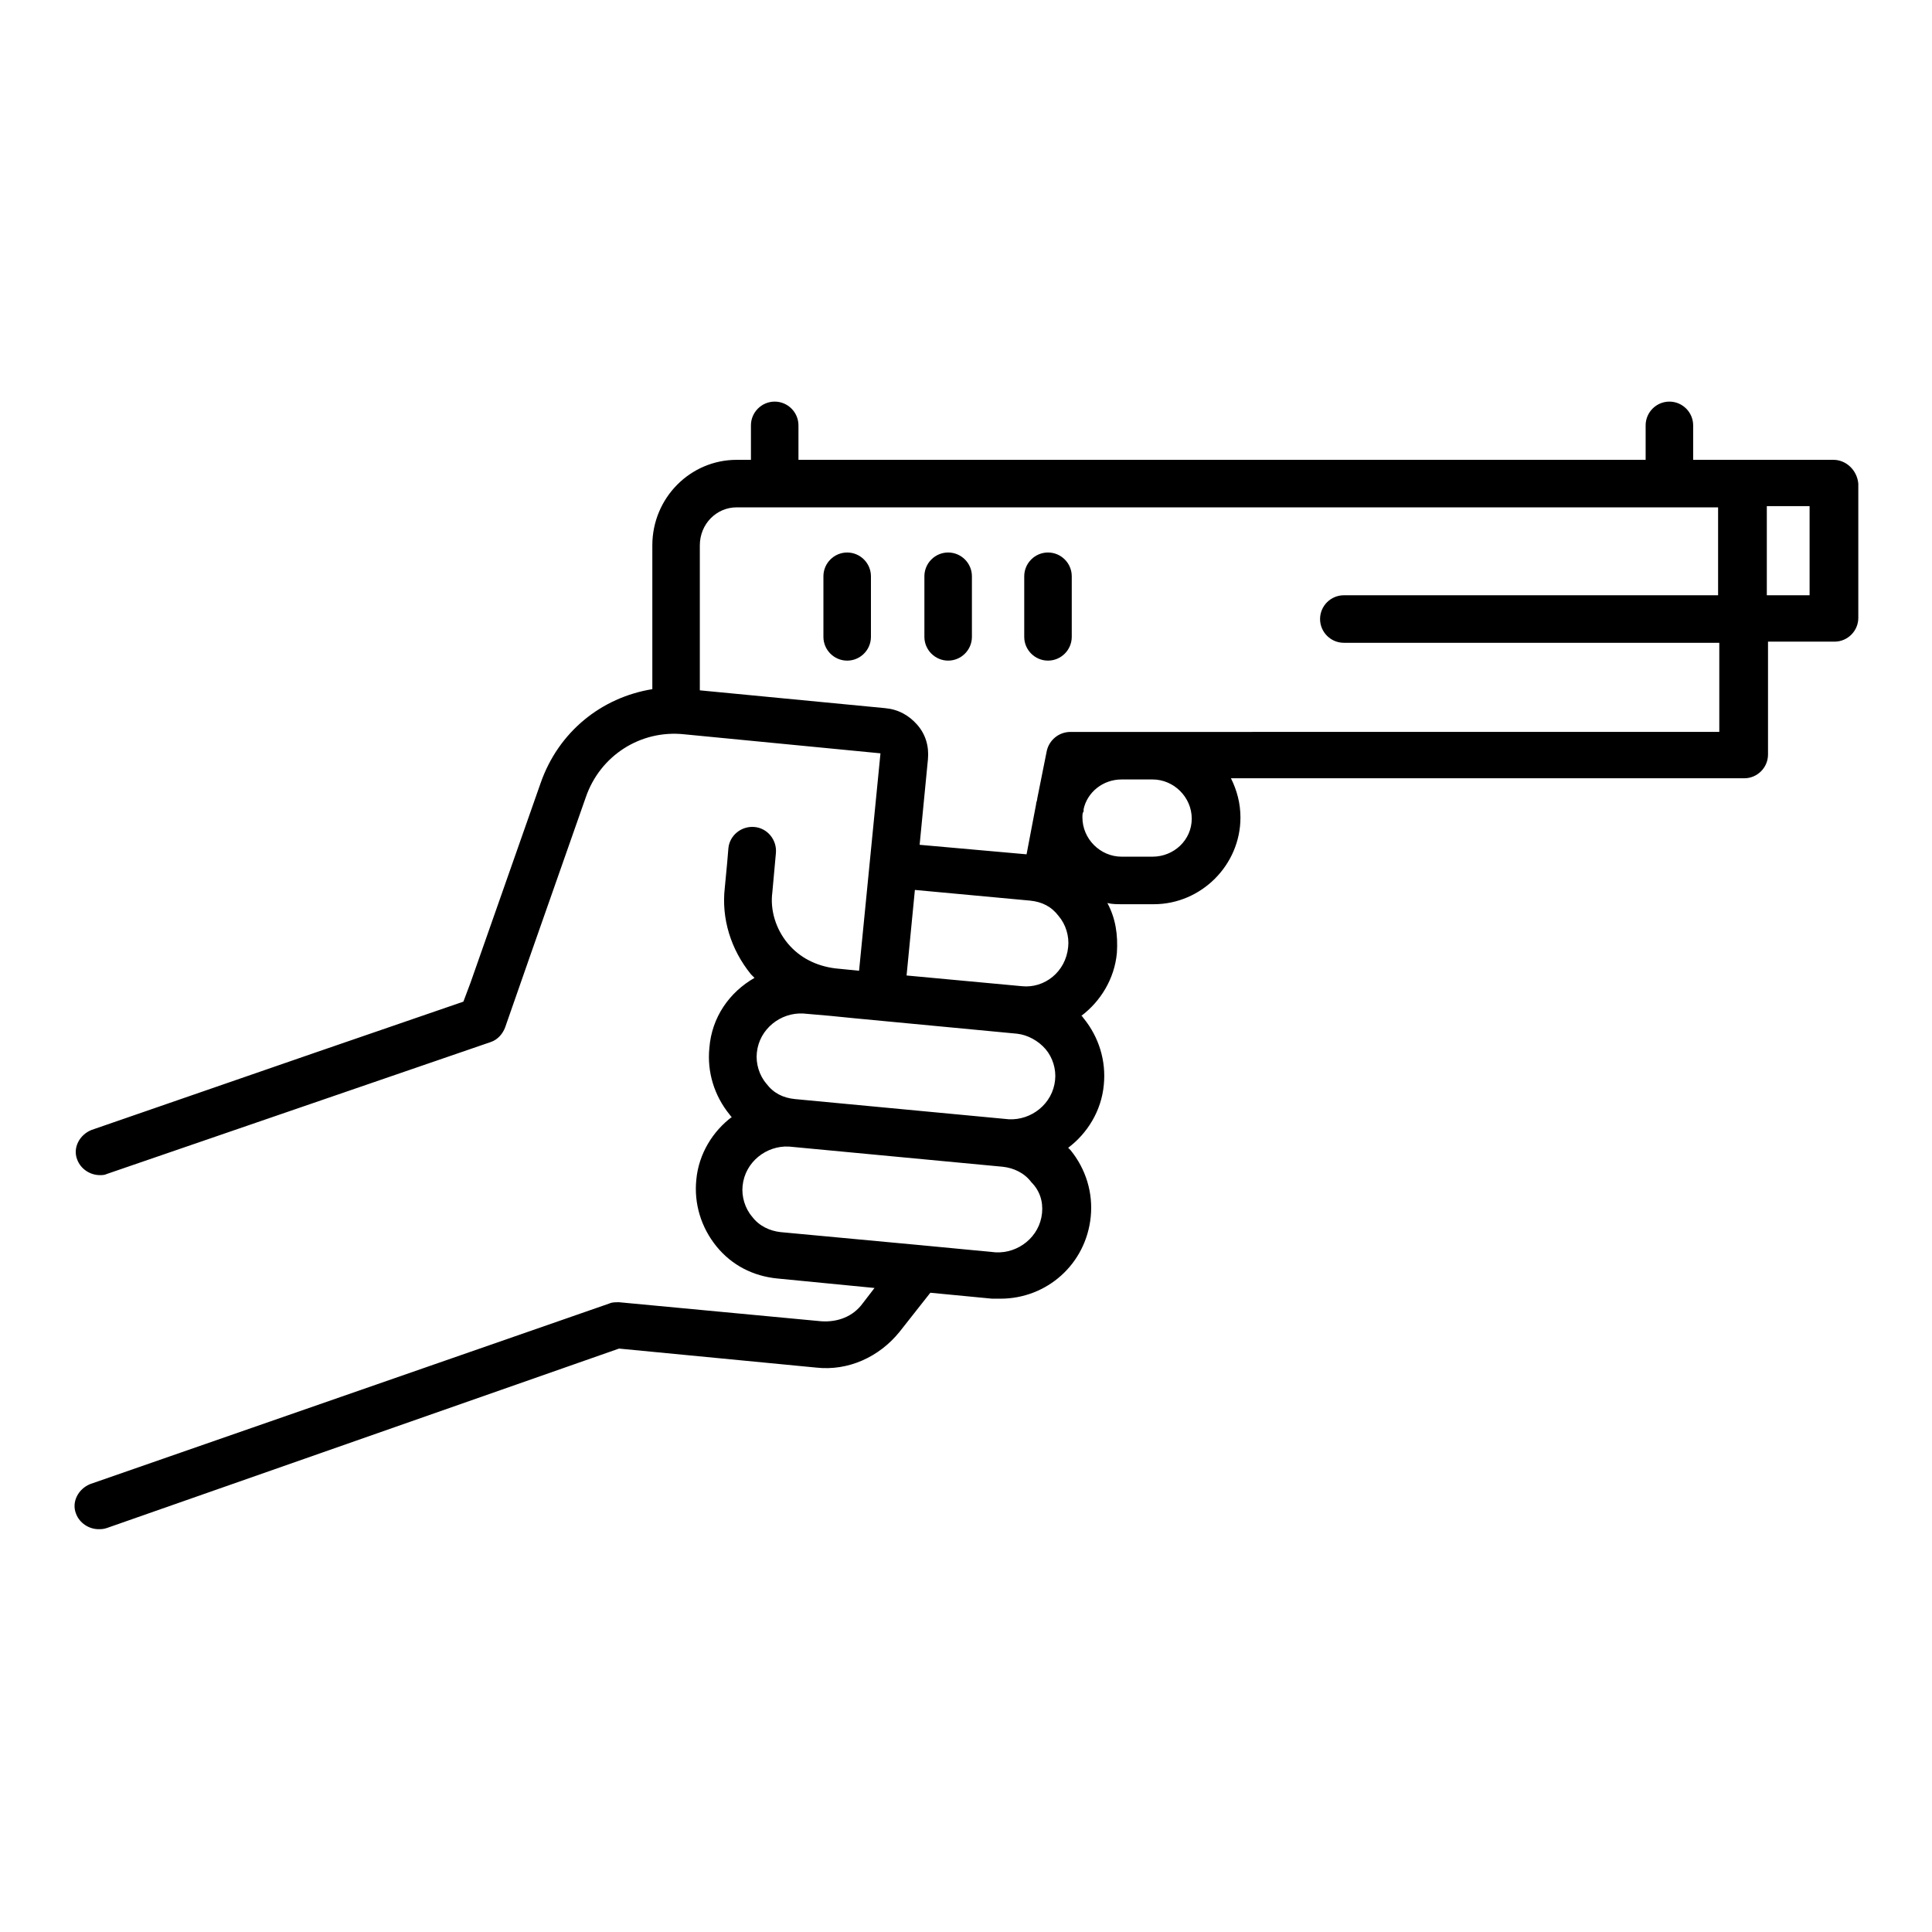 <?xml version="1.0" encoding="UTF-8"?>
<!-- Uploaded to: ICON Repo, www.iconrepo.com, Generator: ICON Repo Mixer Tools -->
<svg fill="#000000" width="800px" height="800px" version="1.1" viewBox="144 144 512 512" xmlns="http://www.w3.org/2000/svg">
 <g>
  <path d="m368.51 290.42c-3.465 0-6.297 2.832-6.297 6.297v16.059c0 3.465 2.832 6.297 6.297 6.297 3.465 0 6.297-2.832 6.297-6.297v-16.059c0-3.465-2.836-6.297-6.297-6.297z"/>
  <path d="m395.27 319.07c3.465 0 6.297-2.832 6.297-6.297v-16.059c0-3.465-2.832-6.297-6.297-6.297-3.465 0-6.297 2.832-6.297 6.297v16.059c0 3.461 2.836 6.297 6.297 6.297z"/>
  <path d="m421.73 319.07c3.465 0 6.297-2.832 6.297-6.297v-16.059c0-3.465-2.832-6.297-6.297-6.297-3.465 0-6.297 2.832-6.297 6.297v16.059c-0.004 3.461 2.832 6.297 6.297 6.297z"/>
  <path d="m629.86 265.86h-37.156v-9.133c0-3.465-2.832-6.297-6.297-6.297s-6.297 2.832-6.297 6.297v9.133h-224.51v-9.133c0-3.465-2.832-6.297-6.297-6.297-3.465 0-6.297 2.832-6.297 6.297v9.133h-3.777c-12.281 0-22.355 10.078-22.355 22.672v38.102c-13.539 2.203-24.875 11.336-29.598 24.875l-18.578 52.898-1.895 5.039-39.359 13.539-59.199 20.469c-3.148 1.258-5.039 4.723-3.777 7.871 0.945 2.519 3.465 4.094 5.984 4.094 0.629 0 1.258 0 1.891-0.316l101.71-34.953c1.891-0.629 3.148-2.203 3.777-3.777l6.926-19.836 14.484-41.25c3.777-11.02 14.484-17.949 26.137-16.688l51.957 5.039-5.672 57.621-6.297-0.629c-5.039-0.629-9.445-2.832-12.594-6.613-3.148-3.777-4.723-8.816-4.094-13.539l0.945-10.391c0.316-3.465-2.203-6.613-5.668-6.926-3.465-0.316-6.613 2.203-6.926 5.668l-0.316 3.777-0.629 6.613c-0.945 8.188 1.574 16.375 6.926 22.984 0.316 0.316 0.629 0.629 0.945 0.945-6.613 3.777-11.336 10.391-11.965 18.578-0.629 6.297 1.258 12.594 5.352 17.633 0.316 0.316 0.316 0.629 0.629 0.629-5.039 3.777-8.816 9.762-9.445 16.688-0.629 6.297 1.258 12.594 5.352 17.633 4.094 5.039 9.762 7.871 16.059 8.5l25.82 2.519-3.148 4.094c-2.519 3.465-6.613 5.039-11.02 4.723l-53.531-5.039c-0.945 0-1.891 0-2.519 0.316l-137.61 47.863c-3.148 1.258-5.039 4.723-3.777 7.871 0.945 2.519 3.465 4.094 5.984 4.094 0.629 0 1.258 0 2.203-0.316l135.71-47.547 52.27 5.039c8.5 0.945 16.688-2.832 22.043-9.445l8.188-10.391 16.375 1.574h2.203c12.281 0 22.672-9.133 23.93-21.727 0.629-6.297-1.258-12.594-5.352-17.633l-0.629-0.629c5.039-3.777 8.816-9.762 9.445-16.688 0.629-6.297-1.258-12.594-5.352-17.633-0.316-0.316-0.316-0.629-0.629-0.629 5.039-3.777 8.816-9.762 9.445-16.688 0.316-4.723-0.316-9.133-2.519-13.227 1.258 0.316 2.519 0.316 4.094 0.316h8.188c12.594 0 22.984-10.391 22.984-22.984 0-3.777-0.945-7.242-2.519-10.391h136.03c3.465 0 6.297-2.832 6.297-6.297v-29.914h17.633c3.465 0 6.297-2.832 6.297-6.297v-35.59c-0.312-3.465-3.148-6.297-6.609-6.297zm-209.71 199.63c-0.629 6.297-6.297 10.707-12.281 10.391l-19.836-1.891-37.156-3.465c-2.832-0.316-5.668-1.574-7.559-4.094-1.891-2.203-2.832-5.352-2.519-8.188 0.629-6.297 6.297-10.707 12.281-10.391l56.68 5.352c2.832 0.316 5.668 1.574 7.559 4.094 2.199 2.211 3.144 5.043 2.832 8.191zm3.461-35.266c-0.629 6.297-6.297 10.707-12.281 10.391l-56.68-5.352c-3.148-0.316-5.668-1.574-7.559-4.094-1.891-2.203-2.832-5.352-2.519-8.188 0.629-6.297 6.297-10.707 12.281-10.391l7.242 0.629 6.297 0.629 43.141 4.094c2.832 0.316 5.668 1.891 7.559 4.094 1.891 2.207 2.836 5.356 2.519 8.188zm-8.816-24.875-30.543-2.836 2.203-22.672 30.543 2.832c3.148 0.316 5.668 1.574 7.559 4.094 1.891 2.203 2.832 5.352 2.519 8.188-0.629 6.617-6.297 11.023-12.281 10.395zm34.637-34.32h-8.188c-5.668 0-10.391-4.723-10.391-10.391 0-0.629 0-1.258 0.316-1.574v-0.629c0.945-4.41 5.039-7.871 10.078-7.871h8.188c5.668 0 10.391 4.723 10.391 10.391-0.004 5.664-4.727 10.074-10.395 10.074zm150.2-69.277h-99.504c-3.465 0-6.297 2.832-6.297 6.297 0 3.465 2.832 6.297 6.297 6.297h99.504v23.617l-171.93 0.004c-3.148 0-5.668 2.203-6.297 5.039l-2.519 12.594c0 0.629-0.316 0.945-0.316 1.574l-2.519 13.227-28.34-2.519 2.203-22.672c0.316-3.465-0.629-6.613-2.832-9.133-2.203-2.519-5.039-4.094-8.5-4.41l-49.121-4.723v-38.414c0-5.668 4.41-10.078 9.762-10.078h260.09v23.301zm23.93 0h-11.336v-23.617h11.336z"/>
 </g>
</svg>